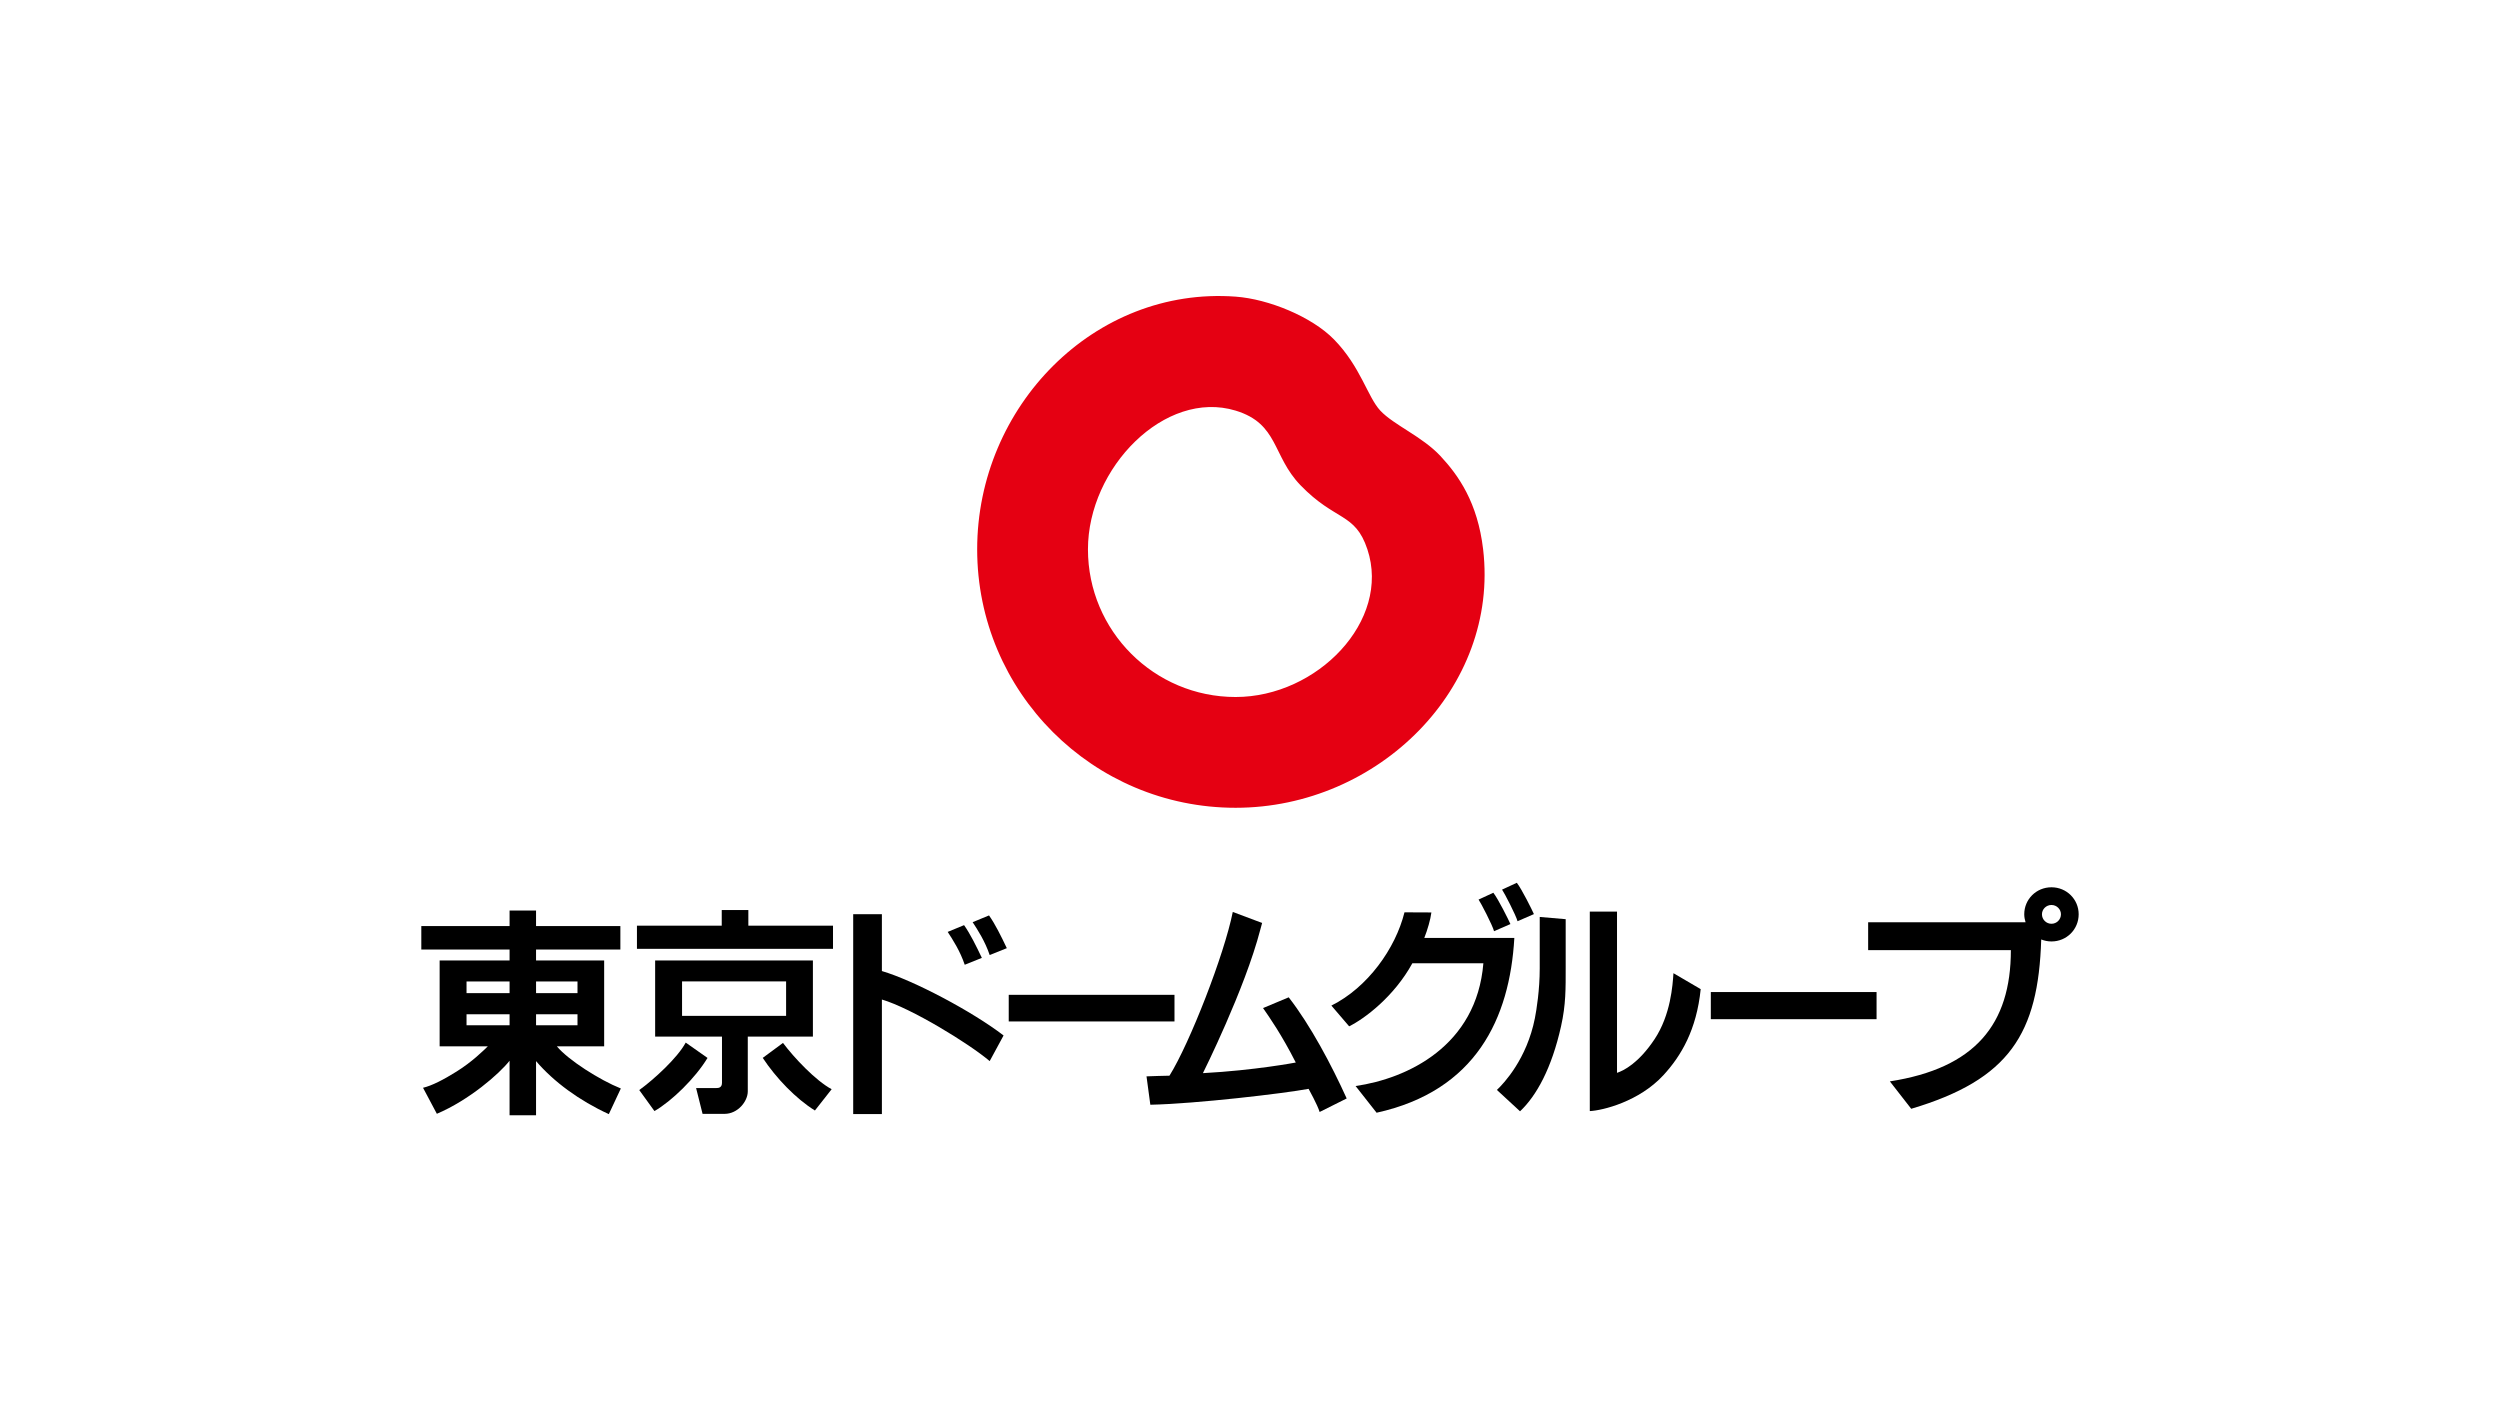 <?xml version="1.0" encoding="utf-8"?>
<!-- Generator: Adobe Illustrator 28.6.0, SVG Export Plug-In . SVG Version: 9.03 Build 54939)  -->
<svg version="1.1" id="レイヤー_1" xmlns="http://www.w3.org/2000/svg" xmlns:xlink="http://www.w3.org/1999/xlink" x="0px"
	 y="0px" width="248px" height="140px" viewBox="0 0 248 140" style="enable-background:new 0 0 248 140;" xml:space="preserve">
<style type="text/css">
	.st0{fill:#E50012;}
</style>
<g>
	<g>
		<path d="M55.241,103.798h4.692v-8.522h-6.757v-1.085h8.365v-2.324h-8.365v-1.541H50.55v1.541h-8.756v2.324h8.756v1.085h-6.938
			v8.522h4.779c-0.481,0.461-1.554,1.534-3.102,2.501c-1.301,0.813-2.441,1.398-3.324,1.61l1.371,2.58
			c3.208-1.363,6.19-3.96,7.213-5.263v5.41h2.627v-5.375c1.744,2.045,4.289,3.919,7.22,5.261l1.191-2.544
			C59.479,107.133,56.371,105.155,55.241,103.798z M50.55,101.707h-4.27v-1.095h4.27V101.707z M50.55,98.519h-4.27v-1.158h4.27
			V98.519z M53.177,97.361h4.111v1.158h-4.111V97.361z M53.177,101.707v-1.095h4.111v1.095H53.177z"/>
		<path d="M77.673,103.458l-2.009,1.484c1.328,2.014,3.305,4.062,5.176,5.22l1.66-2.111
			C80.896,107.189,78.757,104.908,77.673,103.458z"/>
		<polygon points="74.236,90.276 71.596,90.276 71.596,91.827 63.185,91.827 63.185,94.124 82.634,94.124 82.634,91.827 
			74.236,91.827 		"/>
		<path d="M80.639,95.279H64.99v7.552h6.631v4.582c0,0.501-0.361,0.521-0.561,0.521h-2.007l0.642,2.561h2.18
			c1.323,0,2.305-1.247,2.305-2.23v-5.435h6.46V95.279z M77.981,100.772H67.66v-3.416h10.321V100.772z"/>
		<path d="M68.023,103.425c-0.812,1.518-3.165,3.665-4.609,4.708l1.507,2.085c1.689-0.967,4.055-3.262,5.265-5.272L68.023,103.425z"
			/>
		<path d="M87.484,90.69h-2.847v19.828h2.847V99.153c2.89,0.847,8.61,4.343,10.693,6.108l1.377-2.542
			c-3.072-2.366-8.933-5.473-12.071-6.391V90.69z"/>
		<path d="M97.4,95.022c-0.569-1.198-1.165-2.401-1.765-3.248l-1.624,0.671c0.501,0.762,1.236,1.907,1.691,3.26L97.4,95.022z"/>
		<path d="M96.486,91.48c0.501,0.762,1.236,1.907,1.691,3.26l1.699-0.682c-0.569-1.199-1.165-2.401-1.765-3.248L96.486,91.48z"/>
		<rect x="100.066" y="98.687" width="16.443" height="2.641"/>
		<path d="M125.294,100c0.642,0.922,1.826,2.61,3.248,5.402c0,0-4.061,0.777-9.212,1.054c0,0,4.163-8.328,5.692-14.236l0.18-0.662
			l-2.91-1.093c-0.842,4.231-4.272,13.029-6.281,16.243c-0.391-0.003-1.907,0.055-2.277,0.067l0.379,2.815
			c4.542-0.094,13.228-1.118,15.7-1.577c0,0,0.893,1.612,1.094,2.296l2.684-1.342c-1.483-3.284-3.606-7.286-5.751-10.033
			L125.294,100z"/>
		<path d="M141.289,93.045c0.321-0.811,0.618-1.832,0.705-2.53l-2.669-0.012c-0.896,3.602-3.663,7.466-7.252,9.251l1.763,2.057
			c1.521-0.75,4.452-2.939,6.272-6.258h7.043c-0.671,8.227-7.556,11.44-12.676,12.182l2.083,2.648
			c9.858-2.177,13.206-9.357,13.665-17.337H141.289z"/>
		<path d="M152.164,90.679c-0.168-0.391-1.2-2.472-1.695-3.107l-1.465,0.678c0.224,0.314,1.394,2.571,1.535,3.136L152.164,90.679z"
			/>
		<path d="M149.834,91.667c-0.168-0.391-1.2-2.472-1.695-3.107l-1.465,0.678c0.224,0.314,1.394,2.571,1.535,3.136L149.834,91.667z"
			/>
		<path d="M164.128,103.096c-1.583,2.378-3.059,3.11-3.72,3.331V90.432h-2.7v19.788c1.263-0.06,4.873-0.933,7.298-3.558
			c1.761-1.907,3.295-4.507,3.703-8.539l-2.703-1.582C165.931,97.71,165.737,100.68,164.128,103.096z"/>
		<path d="M155.316,91.182l-2.575-0.22v5.118c0,2.105-0.314,4.092-0.481,4.932c-0.802,4.038-3.066,6.448-3.768,7.11l2.295,2.119
			c1.624-1.524,3.142-4.272,4.068-8.43c0.485-2.176,0.461-3.707,0.461-5.933V91.182z"/>
		<rect x="169.713" y="98.411" width="16.442" height="2.692"/>
		<path d="M203.504,88.018c-1.505,0-2.699,1.194-2.699,2.675c0,0.28,0.053,0.544,0.131,0.797h-15.616v2.762h14.158
			c0,7.374-3.566,11.714-12.004,13.021l2.119,2.719c9.736-2.901,12.607-7.441,12.896-16.798c0.313,0.125,0.655,0.198,1.016,0.198
			c1.505,0,2.699-1.194,2.699-2.699C206.203,89.212,205.009,88.018,203.504,88.018z M203.504,91.638
			c-0.521,0-0.942-0.421-0.942-0.942c0-0.501,0.421-0.922,0.942-0.922c0.521,0,0.942,0.421,0.942,0.922
			C204.447,91.217,204.026,91.638,203.504,91.638z"/>
	</g>
	<path class="st0" d="M147.126,54.492c-0.548-4.645-2.433-7.325-4.238-9.259c-1.805-1.934-4.622-3.068-5.962-4.5
		c-1.258-1.344-1.949-4.355-4.591-7.058c-2.208-2.259-6.491-4.009-9.759-4.249c-14.02-1.028-25.64,10.906-25.64,25.066
		s11.48,25.64,25.64,25.64S148.746,68.215,147.126,54.492z M122.576,69.143c-8.092,0-14.651-6.56-14.651-14.651
		c0-8.092,7.644-15.892,14.651-13.759c4.277,1.302,3.619,4.489,6.432,7.401c3.472,3.594,5.421,2.695,6.637,6.358
		C137.997,61.583,130.667,69.143,122.576,69.143z"/>
</g>
</svg>
